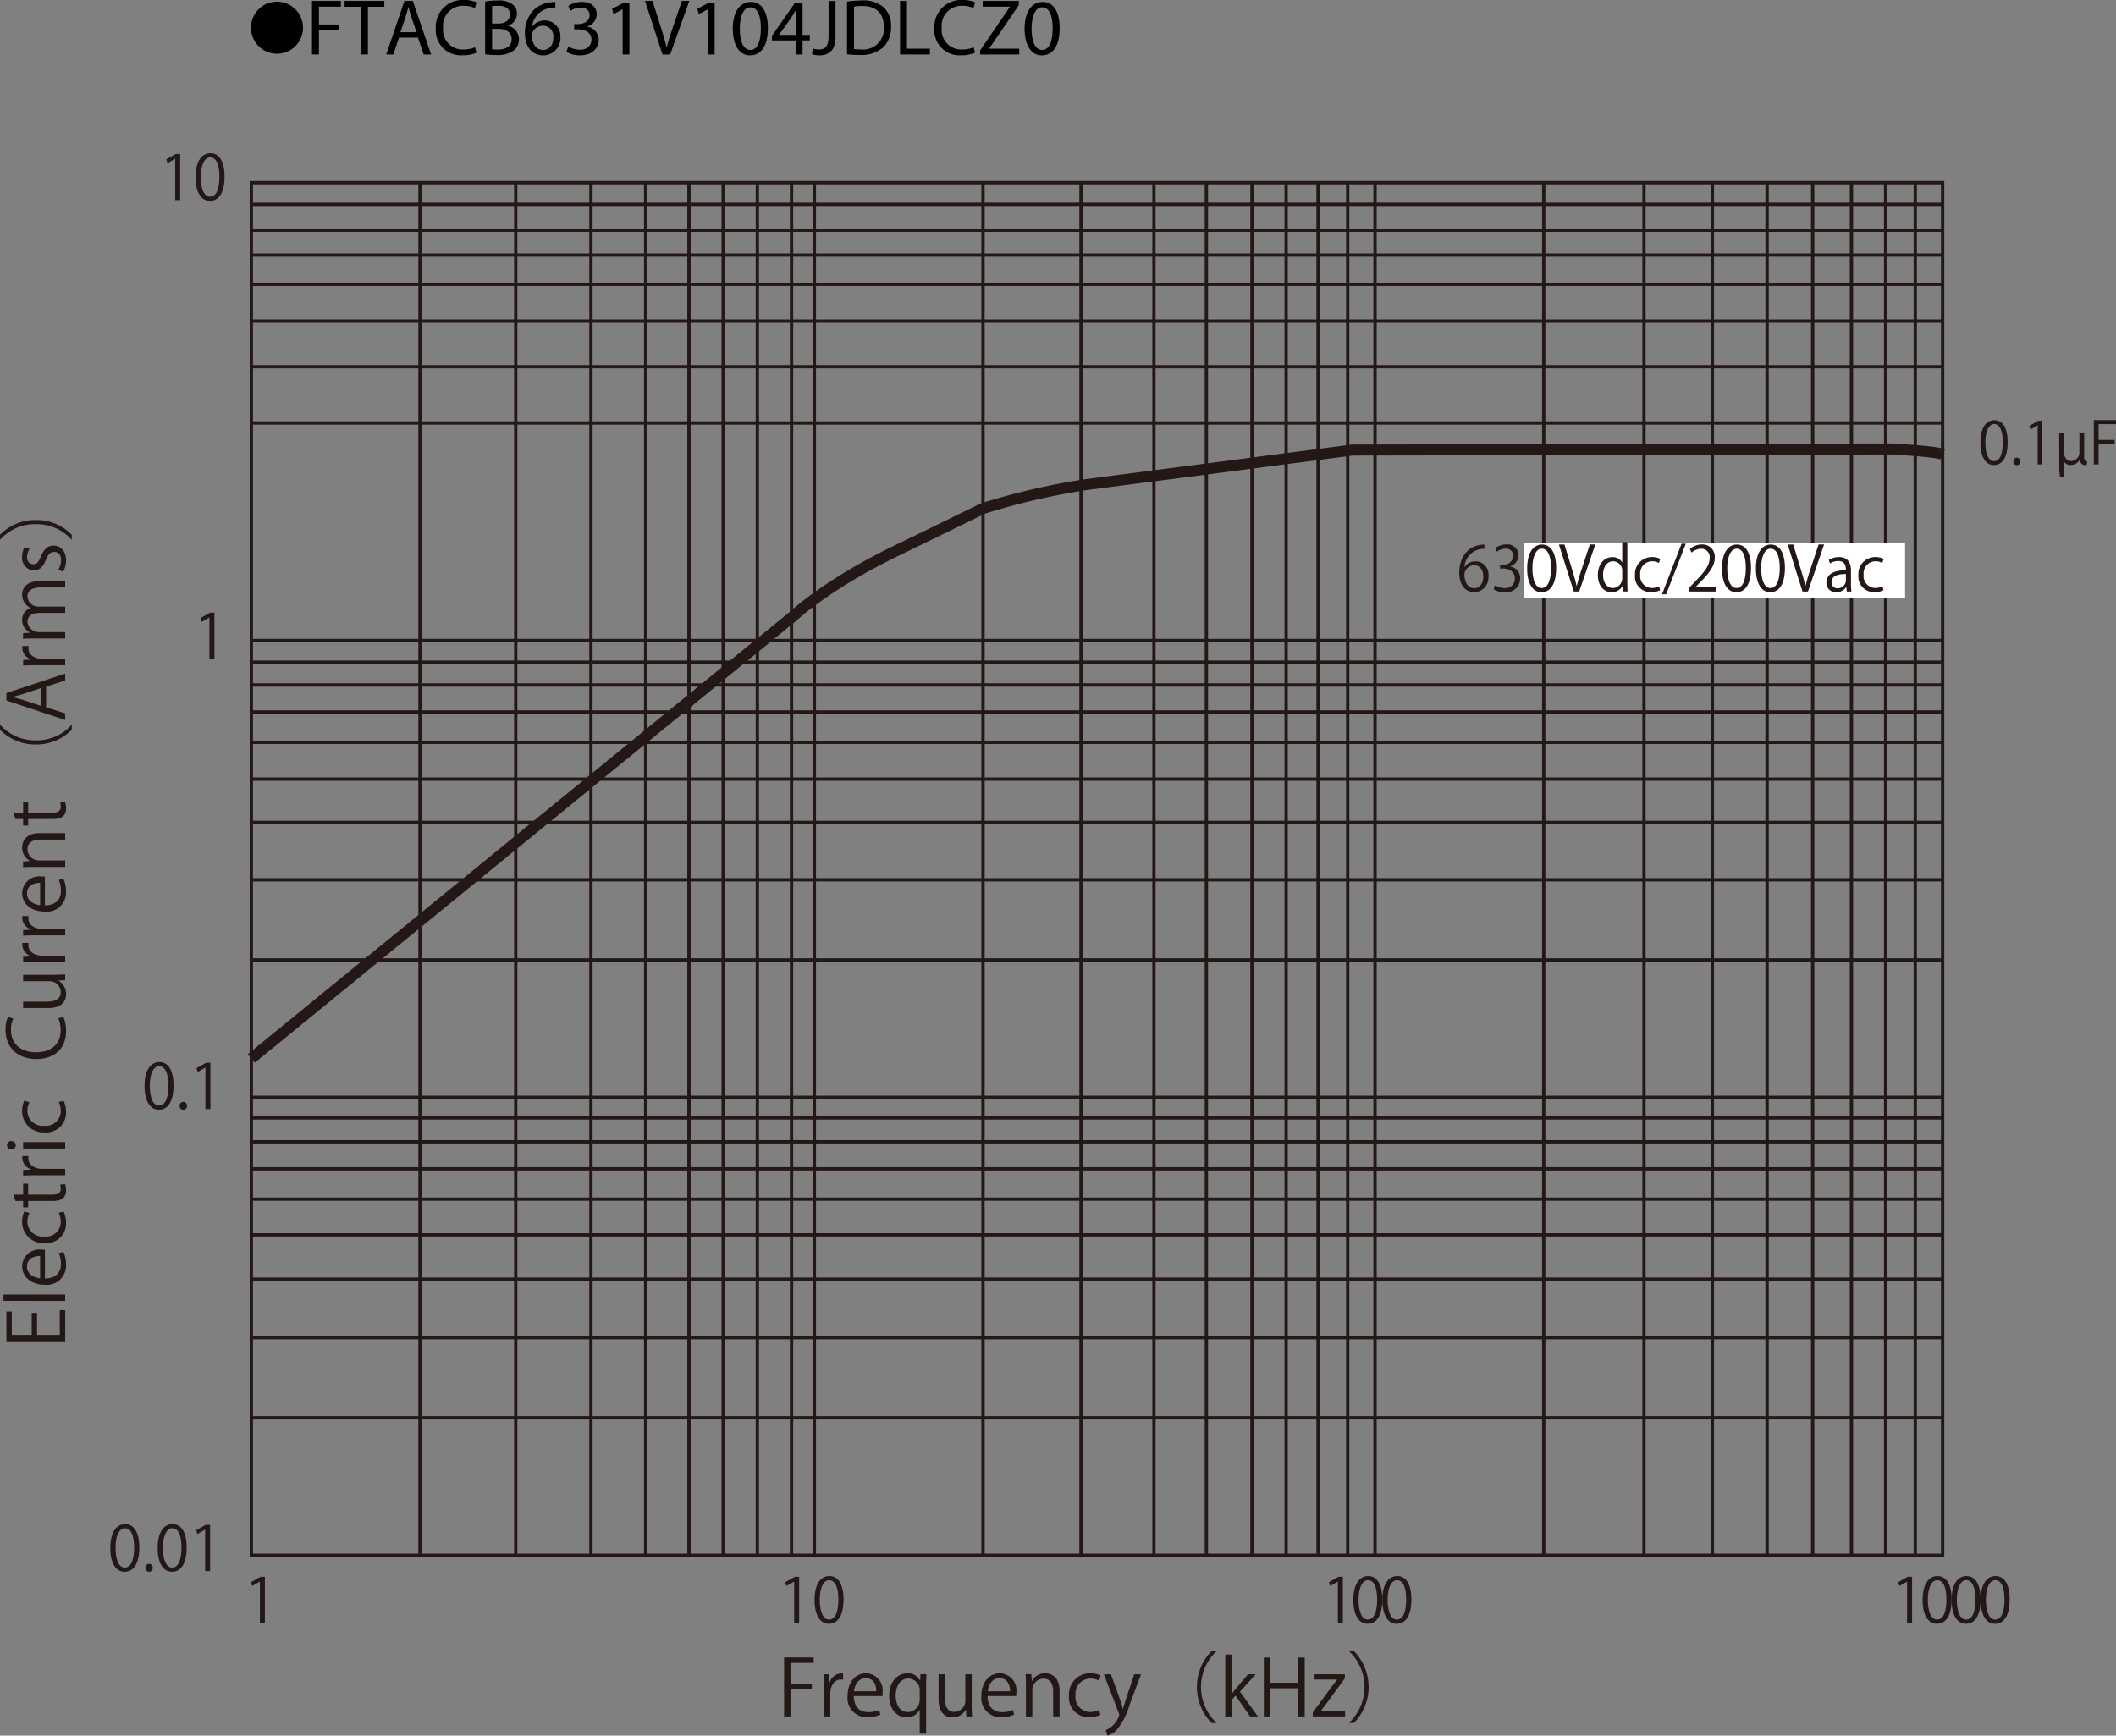 <svg id="レイヤー_1" data-name="レイヤー 1" xmlns="http://www.w3.org/2000/svg" viewBox="0 0 292.51 239.921">
  <rect x="0" y="0" width="292.51" height="239.921" fill="#808080" stroke="none"/>
  <defs>
    <style>
      .cls-1, .cls-2 {
        fill: none;
        stroke: #231815;
      }

      .cls-1 {
        stroke-width: 0.458px;
      }

      .cls-2 {
        stroke-width: 1.525px;
      }

      .cls-3 {
        fill: #231815;
      }

      .cls-4 {
        fill: #fff;
      }
    </style>
  </defs>
  <title>FTACB631V104JDLCZ0-1</title>
  <g>
    <path d="M38.662,1.904A3.598,3.598,0,1,1,35.063,5.502,3.593,3.593,0,0,1,38.662,1.904Z" transform="translate(-0.371 -1.671)"/>
    <path d="M43.5,1.792h3.994v.803H44.457V5.06h2.805v.792H44.457V9.207h-.958Z" transform="translate(-0.371 -1.671)"/>
    <path d="M50.265,2.606H48.009V1.792h5.49v.814h-2.267V9.207h-.968Z" transform="translate(-0.371 -1.671)"/>
    <path d="M55.522,6.875l-.77,2.333h-.99l2.52-7.415H57.437l2.53,7.415H58.944l-.792-2.333Zm2.432-.748L57.228,3.992c-.165-.484-.275-.924-.385-1.353h-.022c-.11.44-.231.891-.374,1.342l-.726,2.145Z" transform="translate(-0.371 -1.671)"/>
    <path d="M66.237,8.965a4.747,4.747,0,0,1-1.958.352,3.465,3.465,0,0,1-3.664-3.751A3.69,3.69,0,0,1,64.488,1.671a3.976,3.976,0,0,1,1.76.33l-.231.781A3.484,3.484,0,0,0,64.521,2.474a2.757,2.757,0,0,0-2.894,3.059,2.695,2.695,0,0,0,2.85,2.981,3.831,3.831,0,0,0,1.562-.308Z" transform="translate(-0.371 -1.671)"/>
    <path d="M67.435,1.891a9.245,9.245,0,0,1,1.75-.154,3.064,3.064,0,0,1,2.035.539,1.555,1.555,0,0,1,.616,1.31,1.761,1.761,0,0,1-1.254,1.628v.022a1.912,1.912,0,0,1,1.529,1.859,1.999,1.999,0,0,1-.627,1.485,3.724,3.724,0,0,1-2.563.693,11.211,11.211,0,0,1-1.485-.088Zm.958,3.036h.869c1.012,0,1.606-.528,1.606-1.243,0-.869-.66-1.21-1.628-1.21a4.09,4.09,0,0,0-.847.066Zm0,3.554a5.088,5.088,0,0,0,.803.044c.99,0,1.903-.363,1.903-1.441,0-1.012-.869-1.43-1.914-1.43h-.792Z" transform="translate(-0.371 -1.671)"/>
    <path d="M77.138,2.738a3.482,3.482,0,0,0-.726.044,2.906,2.906,0,0,0-2.486,2.541H73.958A2.18,2.18,0,0,1,77.842,6.809a2.391,2.391,0,0,1-2.376,2.52c-1.529,0-2.53-1.188-2.53-3.047a4.497,4.497,0,0,1,1.21-3.224A3.893,3.893,0,0,1,76.434,2.001a4.658,4.658,0,0,1,.704-.055Zm-.275,4.125a1.453,1.453,0,0,0-1.474-1.639,1.592,1.592,0,0,0-1.386.88.821.821,0,0,0-.11.429c.022,1.177.561,2.046,1.573,2.046C76.302,8.58,76.863,7.887,76.863,6.864Z" transform="translate(-0.371 -1.671)"/>
    <path d="M78.93,8.096a3.233,3.233,0,0,0,1.584.451c1.243,0,1.628-.792,1.617-1.386-.011-1.001-.913-1.43-1.849-1.43h-.539V5.004h.539c.704,0,1.595-.363,1.595-1.21,0-.572-.363-1.078-1.254-1.078a2.629,2.629,0,0,0-1.43.473l-.253-.704a3.4,3.4,0,0,1,1.87-.55c1.408,0,2.046.836,2.046,1.705a1.776,1.776,0,0,1-1.32,1.683V5.346a1.863,1.863,0,0,1,1.595,1.837c0,1.145-.891,2.146-2.607,2.146A3.631,3.631,0,0,1,78.666,8.844Z" transform="translate(-0.371 -1.671)"/>
    <path d="M86.443,2.958h-.022l-1.243.671-.187-.737,1.562-.836h.825V9.207h-.936Z" transform="translate(-0.371 -1.671)"/>
    <path d="M91.955,9.207,89.534,1.792h1.034l1.155,3.652c.319,1.001.594,1.903.792,2.772h.022c.209-.858.517-1.793.847-2.761L94.639,1.792h1.023L93.011,9.207Z" transform="translate(-0.371 -1.671)"/>
    <path d="M98.225,2.958h-.022l-1.243.671-.187-.737,1.562-.836h.825V9.207h-.936Z" transform="translate(-0.371 -1.671)"/>
    <path d="M106.519,5.555c0,2.431-.902,3.773-2.486,3.773-1.397,0-2.343-1.309-2.365-3.675,0-2.398,1.034-3.718,2.486-3.718C105.661,1.935,106.519,3.277,106.519,5.555Zm-3.883.11c0,1.859.572,2.916,1.452,2.916.99,0,1.463-1.155,1.463-2.981,0-1.76-.451-2.916-1.452-2.916C103.252,2.683,102.636,3.717,102.636,5.665Z" transform="translate(-0.371 -1.671)"/>
    <path d="M110.402,9.207V7.26h-3.322V6.622L110.27,2.056h1.045V6.5h1.001v.759h-1.001V9.207Zm0-2.707V4.113q0-.561.033-1.122h-.033c-.22.418-.396.726-.594,1.056l-1.75,2.431v.022Z" transform="translate(-0.371 -1.671)"/>
    <path d="M114.912,1.792h.957V6.754c0,1.969-.968,2.574-2.244,2.574a3.099,3.099,0,0,1-1.023-.176l.143-.781a2.291,2.291,0,0,0,.803.143c.858,0,1.364-.385,1.364-1.837Z" transform="translate(-0.371 -1.671)"/>
    <path d="M117.463,1.891a13.665,13.665,0,0,1,2.036-.154,4.248,4.248,0,0,1,3.003.924,3.415,3.415,0,0,1,1.045,2.662,3.923,3.923,0,0,1-1.067,2.883,4.57,4.57,0,0,1-3.279,1.067,15.418,15.418,0,0,1-1.738-.088Zm.958,6.557a6.041,6.041,0,0,0,.968.055,2.85,2.85,0,0,0,3.158-3.146c.011-1.749-.979-2.86-3.003-2.86a5.423,5.423,0,0,0-1.122.099Z" transform="translate(-0.371 -1.671)"/>
    <path d="M124.789,1.792h.958V8.404H128.915V9.207h-4.126Z" transform="translate(-0.371 -1.671)"/>
    <path d="M135.163,8.965a4.747,4.747,0,0,1-1.958.352A3.465,3.465,0,0,1,129.541,5.565a3.69,3.69,0,0,1,3.873-3.895,3.976,3.976,0,0,1,1.76.33l-.231.781a3.484,3.484,0,0,0-1.496-.308,2.757,2.757,0,0,0-2.894,3.059,2.695,2.695,0,0,0,2.85,2.981,3.831,3.831,0,0,0,1.562-.308Z" transform="translate(-0.371 -1.671)"/>
    <path d="M135.855,8.646l4.115-6.018V2.595H136.207V1.792h5.006v.583l-4.093,5.996v.033h4.147V9.207H135.855Z" transform="translate(-0.371 -1.671)"/>
    <path d="M146.855,5.555c0,2.431-.902,3.773-2.486,3.773-1.397,0-2.343-1.309-2.365-3.675,0-2.398,1.034-3.718,2.486-3.718C145.998,1.935,146.855,3.277,146.855,5.555Zm-3.883.11c0,1.859.572,2.916,1.452,2.916.99,0,1.463-1.155,1.463-2.981,0-1.76-.451-2.916-1.452-2.916C143.588,2.683,142.972,3.717,142.972,5.665Z" transform="translate(-0.371 -1.671)"/>
  </g>
  <path class="cls-1" d="M265.131,26.916V216.668M261.034,26.916V216.668M256.307,26.916V216.668M250.951,26.916V216.668m-6.303-189.751V216.668M237.085,26.916V216.668M227.633,26.916V216.668M213.77,26.916V216.668M190.453,26.916V216.668M186.672,26.916V216.668M182.575,26.916V216.668M178.165,26.916V216.668M173.439,26.916V216.668m-6.303-189.751V216.668M159.888,26.916V216.668M149.805,26.916V216.668M136.259,26.916V216.668M112.943,26.916V216.668M109.792,26.916V216.668M105.066,26.916V216.668m-4.725-189.751V216.668M95.612,26.916V216.668M89.626,26.916V216.668M82.061,26.916V216.668M71.665,26.916V216.668M58.432,26.916V216.668M35.114,197.663H268.915M35.114,186.589H268.915m-233.801-8.082H268.915M35.114,172.372H268.915M35.114,167.434H268.915m-233.801-4.191H268.915m-233.801-3.74H268.915M35.114,156.211H268.915M35.114,153.367H268.915M35.114,134.362H268.915M35.114,123.289H268.915m-233.801-7.931H268.915m-233.801-5.986H268.915M35.114,104.285H268.915M35.114,100.093H268.915M35.114,96.353H268.915M35.114,93.212H268.915M35.114,90.218H268.915M35.114,60.139H268.915M35.114,52.357H268.915M35.114,46.072H268.915M35.114,40.983H268.915M35.114,36.943H268.915M35.114,33.501H268.915M35.114,29.909H268.915M35.113,216.668H268.914V26.916H35.113Z" transform="translate(-0.371 -1.671)"/>
  <path class="cls-2" d="M35.114,147.98,110.107,86.776s4.725-4.49,14.809-9.279l11.345-5.538A95.806,95.806,0,0,1,150.44,68.668l36.867-4.788,74.361-.15s6.303.299,7.248.748" transform="translate(-0.371 -1.671)"/>
  <g>
    <path class="cls-3" d="M9.384,182.791v4.3H1.257v-4.118h.746v3.23h2.752V183.165h.736v3.038H8.637V182.791Z" transform="translate(-0.371 -1.671)"/>
    <path class="cls-3" d="M9.384,180.622v.888H.851v-.888Z" transform="translate(-0.371 -1.671)"/>
    <path class="cls-3" d="M9.139,174.729a4.236,4.236,0,0,1,.362,1.829,2.648,2.648,0,0,1-2.933,2.717c-1.824,0-3.136-1.027-3.136-2.6A2.369,2.369,0,0,1,6.088,174.419c.203,0,.353.011.491.021v3.969c1.61-.011,2.218-.931,2.218-1.979a3.687,3.687,0,0,0-.299-1.529ZM5.917,175.296c-.789-.011-1.812.321-1.812,1.466,0,1.069,1.013,1.54,1.812,1.626Z" transform="translate(-0.371 -1.671)"/>
    <path class="cls-3" d="M9.171,169.158a3.739,3.739,0,0,1,.33,1.583,2.709,2.709,0,0,1-2.965,2.771,2.911,2.911,0,0,1-3.104-2.984,3.227,3.227,0,0,1,.309-1.401l.715.225a2.371,2.371,0,0,0-.299,1.198,2.091,2.091,0,0,0,2.325,2.054,2.052,2.052,0,0,0,2.293-2.021,2.928,2.928,0,0,0-.287-1.262Z" transform="translate(-0.371 -1.671)"/>
    <path class="cls-3" d="M2.515,167.685l-.299-.877H3.571V165.3h.693v1.508H7.624c.736,0,1.142-.225,1.142-.792a1.728,1.728,0,0,0-.086-.599l.683-.054a2.235,2.235,0,0,1,.139.866c0,1.412-1.279,1.455-1.898,1.455H4.265v.898H3.571v-.898Z" transform="translate(-0.371 -1.671)"/>
    <path class="cls-3" d="M4.317,161.472a2.657,2.657,0,0,0-.021.32c0,.963.949,1.455,1.931,1.455H9.384v.888H5.31c-.619,0-1.184.011-1.738.043v-.781l1.119-.042v-.032a1.745,1.745,0,0,1-1.247-1.583,2.246,2.246,0,0,1,.031-.268Z" transform="translate(-0.371 -1.671)"/>
    <path class="cls-3" d="M2.547,159.997a.575.575,0,0,1-.607.577.582.582,0,0,1-.598-.588.567.567,0,0,1,.598-.578A.566.566,0,0,1,2.547,159.997Zm6.837-.45v.889H3.571v-.889Z" transform="translate(-0.371 -1.671)"/>
    <path class="cls-3" d="M9.171,153.848a3.735,3.735,0,0,1,.33,1.583,2.709,2.709,0,0,1-2.965,2.771,2.911,2.911,0,0,1-3.104-2.984,3.227,3.227,0,0,1,.309-1.401l.715.225a2.368,2.368,0,0,0-.299,1.198A2.091,2.091,0,0,0,6.482,157.292a2.052,2.052,0,0,0,2.293-2.021,2.933,2.933,0,0,0-.287-1.263Z" transform="translate(-0.371 -1.671)"/>
    <path class="cls-3" d="M9.139,142.246a5.029,5.029,0,0,1,.362,2.032c0,2.097-1.355,3.786-4.106,3.786-2.624,0-4.256-1.637-4.256-4.021a4.067,4.067,0,0,1,.331-1.797l.746.235a3.557,3.557,0,0,0-.33,1.54c0,1.851,1.237,3.112,3.477,3.112,2.134,0,3.393-1.155,3.393-3.059a4.041,4.041,0,0,0-.331-1.637Z" transform="translate(-0.371 -1.671)"/>
    <path class="cls-3" d="M7.837,136.419c.598,0,1.099-.032,1.547-.054v.803l-.917.043v.031a2.117,2.117,0,0,1,1.045,1.861c0,.877-.501,1.915-2.507,1.915H3.571v-.888H6.846c1.13,0,1.92-.332,1.92-1.305a1.542,1.542,0,0,0-1.579-1.52H3.571V136.419Z" transform="translate(-0.371 -1.671)"/>
    <path class="cls-3" d="M4.317,132.003a2.666,2.666,0,0,0-.021.321c0,.963.949,1.455,1.931,1.455H9.384v.888H5.31c-.619,0-1.184.011-1.738.043v-.781l1.119-.042v-.032A1.746,1.746,0,0,1,3.443,132.271a2.27,2.27,0,0,1,.031-.268Z" transform="translate(-0.371 -1.671)"/>
    <path class="cls-3" d="M4.317,128.304a2.666,2.666,0,0,0-.021.321c0,.963.949,1.455,1.931,1.455H9.384v.888H5.31c-.619,0-1.184.011-1.738.042v-.781l1.119-.042v-.032a1.745,1.745,0,0,1-1.247-1.583,2.27,2.27,0,0,1,.031-.268Z" transform="translate(-0.371 -1.671)"/>
    <path class="cls-3" d="M9.139,123.139a4.238,4.238,0,0,1,.362,1.829,2.648,2.648,0,0,1-2.933,2.717c-1.824,0-3.136-1.027-3.136-2.599a2.369,2.369,0,0,1,2.655-2.257c.203,0,.353.011.491.021v3.969c1.61-.011,2.218-.931,2.218-1.979a3.692,3.692,0,0,0-.299-1.53Zm-3.222.567c-.789-.011-1.812.321-1.812,1.465,0,1.07,1.013,1.541,1.812,1.626Z" transform="translate(-0.371 -1.671)"/>
    <path class="cls-3" d="M9.384,116.841v.888H5.949c-.949,0-1.781.342-1.781,1.358a1.586,1.586,0,0,0,1.653,1.529h3.562v.888H5.064c-.598,0-1.035.021-1.504.042v-.791l.949-.053v-.021a2.082,2.082,0,0,1-1.077-1.872c0-.727.437-1.968,2.41-1.968Z" transform="translate(-0.371 -1.671)"/>
    <path class="cls-3" d="M2.515,114.886l-.299-.877H3.571V112.501h.693v1.508H7.624c.736,0,1.142-.225,1.142-.791a1.726,1.726,0,0,0-.086-.599l.683-.054a2.236,2.236,0,0,1,.139.867c0,1.412-1.279,1.455-1.898,1.455H4.265v.898H3.571v-.898Z" transform="translate(-0.371 -1.671)"/>
    <path class="cls-3" d="M.425,101.892a6.427,6.427,0,0,0,4.906,2.118,6.396,6.396,0,0,0,4.906-2.118H10.29v.642a6.755,6.755,0,0,1-4.959,2.043,6.757,6.757,0,0,1-4.96-2.043v-.642Z" transform="translate(-0.371 -1.671)"/>
    <path class="cls-3" d="M9.384,94.783v.941l-2.635.877v2.834l2.635.856v.909l-8.127-2.696V97.478ZM6.045,96.783,3.635,97.585c-.555.171-1.066.311-1.547.417v.032c.491.107,1.003.256,1.515.406l2.442.813Z" transform="translate(-0.371 -1.671)"/>
    <path class="cls-3" d="M4.317,90.966a2.666,2.666,0,0,0-.021.321c0,.963.949,1.455,1.931,1.455H9.384v.888H5.31c-.619,0-1.184.011-1.738.042V92.892l1.119-.042v-.032a1.745,1.745,0,0,1-1.247-1.583,2.27,2.27,0,0,1,.031-.268Z" transform="translate(-0.371 -1.671)"/>
    <path class="cls-3" d="M9.384,81.994v.877H6.024c-1.131,0-1.856.406-1.856,1.283a1.483,1.483,0,0,0,1.558,1.369h3.658v.877H5.8c-.928,0-1.632.396-1.632,1.219a1.582,1.582,0,0,0,1.653,1.433h3.562v.877H5.064c-.598,0-1.024.021-1.504.042v-.781l.938-.053v-.032a1.942,1.942,0,0,1-1.066-1.776A1.665,1.665,0,0,1,4.595,85.737v-.021a2.043,2.043,0,0,1-1.162-1.872c0-.717.458-1.851,2.453-1.851Z" transform="translate(-0.371 -1.671)"/>
    <path class="cls-3" d="M4.456,77.548a2.091,2.091,0,0,0-.341,1.134.877.877,0,0,0,.863.984c.502,0,.736-.332,1.057-1.081.384-.941.874-1.486,1.749-1.486,1.034,0,1.717.792,1.717,2.064a3.096,3.096,0,0,1-.395,1.53l-.683-.246a2.771,2.771,0,0,0,.395-1.315c0-.781-.416-1.166-.938-1.166-.544,0-.843.31-1.152,1.08-.395.984-.938,1.487-1.643,1.487a1.72,1.72,0,0,1-1.652-1.904A2.582,2.582,0,0,1,3.784,77.291Z" transform="translate(-0.371 -1.671)"/>
    <path class="cls-3" d="M10.237,76.244a6.428,6.428,0,0,0-4.906-2.118A6.398,6.398,0,0,0,.425,76.244H.371v-.642a6.714,6.714,0,0,1,4.96-2.043,6.712,6.712,0,0,1,4.959,2.043v.642Z" transform="translate(-0.371 -1.671)"/>
  </g>
  <g>
    <path class="cls-3" d="M24.59,29.339V23.615h-.018l-1.047.606-.17-.529,1.319-.742h.605v6.389Z" transform="translate(-0.371 -1.671)"/>
    <path class="cls-3" d="M27.405,26.166c0-2.235.868-3.318,2.061-3.318,1.209,0,1.949,1.143,1.949,3.233,0,2.218-.774,3.361-2.043,3.361C28.214,29.441,27.405,28.298,27.405,26.166Zm3.295-.051c0-1.595-.383-2.695-1.277-2.695-.758,0-1.294,1.015-1.294,2.695,0,1.68.468,2.747,1.269,2.747C30.343,28.861,30.7,27.633,30.7,26.115Z" transform="translate(-0.371 -1.671)"/>
  </g>
  <path class="cls-3" d="M29.32,92.755V87.031h-.018l-1.047.606-.17-.529,1.319-.742h.605v6.389Z" transform="translate(-0.371 -1.671)"/>
  <g>
    <path class="cls-3" d="M20.351,151.802c0-2.235.868-3.318,2.061-3.318,1.209,0,1.949,1.143,1.949,3.232,0,2.218-.774,3.361-2.043,3.361C21.159,155.077,20.351,153.934,20.351,151.802Zm3.295-.052c0-1.595-.383-2.695-1.277-2.695-.758,0-1.294,1.015-1.294,2.695s.468,2.747,1.269,2.747C23.288,154.497,23.646,153.269,23.646,151.75Z" transform="translate(-0.371 -1.671)"/>
    <path class="cls-3" d="M25.2,154.539a.513.513,0,0,1,.512-.554.506.506,0,0,1,.502.554.508.508,0,1,1-1.014,0Z" transform="translate(-0.371 -1.671)"/>
    <path class="cls-3" d="M28.768,154.975V149.251H28.75l-1.047.605-.17-.528,1.319-.742H29.457v6.389Z" transform="translate(-0.371 -1.671)"/>
  </g>
  <g>
    <path class="cls-3" d="M274.14,62.874c0-2.107.815-3.128,1.935-3.128,1.136,0,1.831,1.078,1.831,3.048,0,2.091-.728,3.168-1.919,3.168C274.899,65.962,274.14,64.884,274.14,62.874Zm3.094-.048c0-1.504-.359-2.541-1.199-2.541-.712,0-1.216.957-1.216,2.541,0,1.584.44,2.589,1.191,2.589C276.898,65.415,277.234,64.257,277.234,62.826Z" transform="translate(-0.371 -1.671)"/>
    <path class="cls-3" d="M278.7,65.455a.483.483,0,0,1,.479-.522.477.477,0,0,1,.472.522.477.477,0,1,1-.951,0Z" transform="translate(-0.371 -1.671)"/>
    <path class="cls-3" d="M282.051,65.865v-5.396h-.017l-.983.571-.159-.499,1.239-.7h.567v6.023Z" transform="translate(-0.371 -1.671)"/>
    <path class="cls-3" d="M285.035,61.459h.672v2.678c0,.676.271,1.263.991,1.263a1.172,1.172,0,0,0,1.12-1.207v-2.742h.663v3.281c0,.482.096.684.416.7l-.064.499a.708.708,0,0,1-.231.032c-.344,0-.647-.193-.712-.756h-.023a1.379,1.379,0,0,1-1.216.74,1.049,1.049,0,0,1-.983-.507v.595a9.232,9.232,0,0,0,.104,1.632h-.608a6.675,6.675,0,0,1-.128-1.576Z" transform="translate(-0.371 -1.671)"/>
    <path class="cls-3" d="M289.811,65.865V59.738h3.07v.563h-2.407V62.48H292.689v.555h-2.215v2.831Z" transform="translate(-0.371 -1.671)"/>
  </g>
  <g>
    <path class="cls-3" d="M15.619,215.67c0-2.235.868-3.318,2.061-3.318,1.209,0,1.949,1.144,1.949,3.232,0,2.218-.774,3.361-2.043,3.361C16.428,218.945,15.619,217.802,15.619,215.67Zm3.295-.052c0-1.595-.383-2.695-1.277-2.695-.758,0-1.294,1.016-1.294,2.695,0,1.681.468,2.747,1.269,2.747C18.557,218.365,18.914,217.137,18.914,215.618Z" transform="translate(-0.371 -1.671)"/>
    <path class="cls-3" d="M20.469,218.408a.514.514,0,0,1,.512-.555.507.507,0,0,1,.502.555.508.508,0,1,1-1.014,0Z" transform="translate(-0.371 -1.671)"/>
    <path class="cls-3" d="M22.163,215.67c0-2.235.868-3.318,2.061-3.318,1.209,0,1.949,1.144,1.949,3.232,0,2.218-.774,3.361-2.043,3.361C22.972,218.945,22.163,217.802,22.163,215.67Zm3.295-.052c0-1.595-.383-2.695-1.277-2.695-.758,0-1.294,1.016-1.294,2.695,0,1.681.468,2.747,1.269,2.747C25.101,218.365,25.458,217.137,25.458,215.618Z" transform="translate(-0.371 -1.671)"/>
    <path class="cls-3" d="M28.725,218.843v-5.724H28.707l-1.047.605-.17-.528,1.319-.742h.604v6.389Z" transform="translate(-0.371 -1.671)"/>
  </g>
  <g>
    <path class="cls-3" d="M36.299,226.026v-5.724h-.018l-1.047.605-.17-.528,1.319-.742h.604v6.389Z" transform="translate(-0.371 -1.671)"/>
    <path class="cls-3" d="M110.155,226.026v-5.724h-.018l-1.047.605-.17-.528,1.319-.742h.605v6.389Z" transform="translate(-0.371 -1.671)"/>
    <path class="cls-3" d="M112.971,222.854c0-2.235.868-3.318,2.061-3.318,1.209,0,1.949,1.144,1.949,3.232,0,2.218-.774,3.361-2.043,3.361C113.779,226.129,112.971,224.985,112.971,222.854Zm3.295-.052c0-1.595-.383-2.695-1.277-2.695-.758,0-1.294,1.016-1.294,2.695,0,1.681.468,2.747,1.269,2.747C115.908,225.549,116.266,224.32,116.266,222.802Z" transform="translate(-0.371 -1.671)"/>
    <path class="cls-3" d="M185.314,226.026v-5.724h-.018l-1.047.605-.17-.528,1.319-.742h.604v6.389Z" transform="translate(-0.371 -1.671)"/>
    <path class="cls-3" d="M187.449,222.854c0-2.235.868-3.318,2.061-3.318,1.209,0,1.949,1.144,1.949,3.232,0,2.218-.774,3.361-2.043,3.361C188.257,226.129,187.449,224.985,187.449,222.854Zm3.295-.052c0-1.595-.383-2.695-1.277-2.695-.758,0-1.294,1.016-1.294,2.695,0,1.681.468,2.747,1.269,2.747C190.386,225.549,190.744,224.32,190.744,222.802Z" transform="translate(-0.371 -1.671)"/>
    <path class="cls-3" d="M191.465,222.854c0-2.235.868-3.318,2.061-3.318,1.209,0,1.949,1.144,1.949,3.232,0,2.218-.774,3.361-2.043,3.361C192.274,226.129,191.465,224.985,191.465,222.854Zm3.295-.052c0-1.595-.383-2.695-1.277-2.695-.758,0-1.294,1.016-1.294,2.695,0,1.681.468,2.747,1.269,2.747C194.403,225.549,194.76,224.32,194.76,222.802Z" transform="translate(-0.371 -1.671)"/>
    <path class="cls-3" d="M264.003,226.026v-5.724h-.018l-1.047.605-.17-.528,1.319-.742h.604v6.389Z" transform="translate(-0.371 -1.671)"/>
    <path class="cls-3" d="M266.147,222.854c0-2.235.868-3.318,2.061-3.318,1.209,0,1.949,1.144,1.949,3.232,0,2.218-.774,3.361-2.043,3.361C266.956,226.129,266.147,224.985,266.147,222.854Zm3.295-.052c0-1.595-.383-2.695-1.277-2.695-.758,0-1.294,1.016-1.294,2.695,0,1.681.468,2.747,1.269,2.747C269.084,225.549,269.442,224.32,269.442,222.802Z" transform="translate(-0.371 -1.671)"/>
    <path class="cls-3" d="M270.155,222.854c0-2.235.868-3.318,2.061-3.318,1.209,0,1.949,1.144,1.949,3.232,0,2.218-.774,3.361-2.043,3.361C270.963,226.129,270.155,224.985,270.155,222.854Zm3.295-.052c0-1.595-.383-2.695-1.277-2.695-.758,0-1.294,1.016-1.294,2.695,0,1.681.468,2.747,1.269,2.747C273.092,225.549,273.45,224.32,273.45,222.802Z" transform="translate(-0.371 -1.671)"/>
    <path class="cls-3" d="M274.171,222.854c0-2.235.868-3.318,2.061-3.318,1.209,0,1.949,1.144,1.949,3.232,0,2.218-.774,3.361-2.043,3.361C274.98,226.129,274.171,224.985,274.171,222.854Zm3.295-.052c0-1.595-.383-2.695-1.277-2.695-.758,0-1.294,1.016-1.294,2.695,0,1.681.468,2.747,1.269,2.747C277.109,225.549,277.466,224.32,277.466,222.802Z" transform="translate(-0.371 -1.671)"/>
  </g>
  <g>
    <path class="cls-3" d="M108.762,238.939v-8.15h4.096v.748h-3.21v2.899h2.954v.738H109.648v3.765Z" transform="translate(-0.371 -1.671)"/>
    <path class="cls-3" d="M116.92,233.858a2.642,2.642,0,0,0-.32-.021c-.959,0-1.45.952-1.45,1.937v3.166h-.885v-4.086c0-.62-.011-1.188-.043-1.743h.778l.043,1.123h.032a1.74,1.74,0,0,1,1.578-1.252,2.256,2.256,0,0,1,.267.032Z" transform="translate(-0.371 -1.671)"/>
    <path class="cls-3" d="M122.071,238.693a4.208,4.208,0,0,1-1.823.363,2.649,2.649,0,0,1-2.709-2.941c0-1.829,1.023-3.145,2.592-3.145a2.372,2.372,0,0,1,2.25,2.663c0,.204-.011.354-.021.492h-3.957c.011,1.615.929,2.226,1.974,2.226a3.671,3.671,0,0,0,1.525-.3Zm-.564-3.23c.01-.791-.32-1.818-1.462-1.818-1.066,0-1.535,1.017-1.621,1.818Z" transform="translate(-0.371 -1.671)"/>
    <path class="cls-3" d="M128.438,233.1c-.021.46-.043.951-.043,1.604v6.621h-.885v-3.273H127.478a1.98,1.98,0,0,1-1.824,1.016c-1.312,0-2.367-1.165-2.367-2.952,0-2.192,1.344-3.145,2.538-3.145a1.828,1.828,0,0,1,1.717,1.006h.032l.032-.877Zm-.928,2.32a1.624,1.624,0,0,0-1.568-1.722c-1.099,0-1.749.984-1.749,2.354,0,1.219.533,2.289,1.717,2.289a1.694,1.694,0,0,0,1.601-1.723Z" transform="translate(-0.371 -1.671)"/>
    <path class="cls-3" d="M134.697,237.389c0,.599.032,1.102.054,1.551h-.8l-.043-.92h-.032a2.105,2.105,0,0,1-1.855,1.048c-.875,0-1.909-.502-1.909-2.514v-3.443h.885v3.283c0,1.134.331,1.926,1.302,1.926a1.541,1.541,0,0,0,1.515-1.583v-3.626h.885Z" transform="translate(-0.371 -1.671)"/>
    <path class="cls-3" d="M140.562,238.693a4.208,4.208,0,0,1-1.823.363,2.649,2.649,0,0,1-2.709-2.941c0-1.829,1.023-3.145,2.592-3.145a2.372,2.372,0,0,1,2.25,2.663c0,.204-.011.354-.021.492h-3.957c.011,1.615.929,2.226,1.974,2.226a3.671,3.671,0,0,0,1.525-.3Zm-.564-3.23c.011-.791-.32-1.818-1.462-1.818-1.066,0-1.535,1.017-1.621,1.818Z" transform="translate(-0.371 -1.671)"/>
    <path class="cls-3" d="M146.843,238.939h-.886v-3.444c0-.952-.341-1.786-1.354-1.786a1.586,1.586,0,0,0-1.525,1.658v3.572h-.885v-4.332c0-.599-.021-1.037-.043-1.508h.789l.054.951h.021a2.074,2.074,0,0,1,1.866-1.08c.726,0,1.963.438,1.963,2.418Z" transform="translate(-0.371 -1.671)"/>
    <path class="cls-3" d="M152.484,238.726a3.714,3.714,0,0,1-1.579.331,2.709,2.709,0,0,1-2.762-2.973,2.912,2.912,0,0,1,2.976-3.113,3.194,3.194,0,0,1,1.397.311l-.225.717a2.343,2.343,0,0,0-1.194-.3,2.093,2.093,0,0,0-2.048,2.332,2.054,2.054,0,0,0,2.016,2.3,2.913,2.913,0,0,0,1.259-.289Z" transform="translate(-0.371 -1.671)"/>
    <path class="cls-3" d="M158.103,233.11l-1.546,4.128a9.494,9.494,0,0,1-1.909,3.669,2.918,2.918,0,0,1-1.185.685l-.245-.748a3.331,3.331,0,0,0,1.878-2.097.745.745,0,0,0-.064-.246l-2.059-5.391h.971l1.27,3.54c.149.406.277.866.373,1.22h.032c.096-.354.234-.792.373-1.241l1.173-3.519Z" transform="translate(-0.371 -1.671)"/>
    <path class="cls-3" d="M168.502,229.954a6.787,6.787,0,0,0,0,9.841v.054h-.641a7.09,7.09,0,0,1,0-9.947h.641Z" transform="translate(-0.371 -1.671)"/>
    <path class="cls-3" d="M174.26,238.939h-1.088l-2.006-2.877-.533.609v2.268h-.885v-8.558h.885v5.445h.021c.139-.203.341-.46.501-.652l1.739-2.064h1.066l-2.187,2.406Z" transform="translate(-0.371 -1.671)"/>
    <path class="cls-3" d="M180.733,238.939h-.886V235.046h-3.882v3.894h-.886V230.8h.886v3.476h3.882V230.8h.886Z" transform="translate(-0.371 -1.671)"/>
    <path class="cls-3" d="M186.277,233.11v.566l-2.656,3.637c-.224.311-.437.589-.672.877v.021h3.36v.728h-4.469v-.535l2.677-3.658c.234-.31.448-.588.693-.888v-.021h-3.125v-.727Z" transform="translate(-0.371 -1.671)"/>
    <path class="cls-3" d="M186.884,239.795a6.787,6.787,0,0,0,0-9.841v-.053h.641a7.09,7.09,0,0,1,0,9.947h-.641Z" transform="translate(-0.371 -1.671)"/>
  </g>
  <rect class="cls-4" x="210.668" y="75.072" width="52.685" height="7.651"/>
  <g>
    <path class="cls-3" d="M202.835,80.051a1.785,1.785,0,0,1,1.489-.785,1.823,1.823,0,0,1,1.806,2.039,2.046,2.046,0,0,1-1.959,2.235c-1.243,0-2.077-1.032-2.077-2.687,0-1.714.801-3.506,2.869-3.847a4.785,4.785,0,0,1,.597-.06l.008.589a2.687,2.687,0,0,0-2.759,2.516Zm2.579,1.305c0-.981-.527-1.553-1.294-1.553a1.398,1.398,0,0,0-1.319,1.211c.008,1.168.502,1.97,1.388,1.97C204.929,82.985,205.415,82.32,205.415,81.356Z" transform="translate(-0.371 -1.671)"/>
    <path class="cls-3" d="M209.125,79.983a1.636,1.636,0,0,1,1.388,1.655A1.928,1.928,0,0,1,208.349,83.54a2.818,2.818,0,0,1-1.507-.41l.213-.546a2.536,2.536,0,0,0,1.303.384,1.295,1.295,0,0,0,1.422-1.339c0-.938-.792-1.365-1.626-1.365h-.417v-.529h.417a1.306,1.306,0,0,0,1.404-1.186.985.985,0,0,0-1.098-1.032,2.092,2.092,0,0,0-1.167.418l-.213-.521a2.664,2.664,0,0,1,1.516-.478,1.505,1.505,0,0,1,1.686,1.51,1.612,1.612,0,0,1-1.157,1.51Z" transform="translate(-0.371 -1.671)"/>
    <path class="cls-3" d="M211.481,80.265c0-2.235.868-3.318,2.061-3.318,1.209,0,1.949,1.143,1.949,3.233,0,2.218-.774,3.361-2.043,3.361C212.29,83.54,211.481,82.397,211.481,80.265Zm3.295-.051c0-1.595-.383-2.695-1.277-2.695-.758,0-1.294,1.015-1.294,2.695,0,1.68.468,2.747,1.269,2.747C214.418,82.96,214.776,81.731,214.776,80.213Z" transform="translate(-0.371 -1.671)"/>
    <path class="cls-3" d="M220.903,76.938l-2.23,6.5h-.749l-2.052-6.491h.766l.996,3.258c.272.879.511,1.698.682,2.457h.025a24.923,24.923,0,0,1,.724-2.457L220.145,76.938Z" transform="translate(-0.371 -1.671)"/>
    <path class="cls-3" d="M225.328,82.286c0,.375.018.836.034,1.151h-.63l-.034-.793h-.025a1.641,1.641,0,0,1-1.516.896c-1.073,0-1.907-.93-1.907-2.363,0-1.569.92-2.491,2.001-2.491a1.49,1.49,0,0,1,1.354.716h.018V76.614h.706Zm-.706-1.638a1.285,1.285,0,0,0-1.252-1.391c-.877,0-1.396.819-1.396,1.885,0,.981.46,1.817,1.371,1.817a1.337,1.337,0,0,0,1.277-1.416Z" transform="translate(-0.371 -1.671)"/>
    <path class="cls-3" d="M229.855,83.267a2.964,2.964,0,0,1-1.26.264,2.162,2.162,0,0,1-2.205-2.371,2.323,2.323,0,0,1,2.375-2.482,2.559,2.559,0,0,1,1.116.248l-.179.571a1.883,1.883,0,0,0-.954-.239,1.669,1.669,0,0,0-1.635,1.859,1.639,1.639,0,0,0,1.609,1.834,2.33,2.33,0,0,0,1.005-.23Z" transform="translate(-0.371 -1.671)"/>
    <path class="cls-3" d="M230.696,83.821h-.57l2.698-6.986h.588Z" transform="translate(-0.371 -1.671)"/>
    <path class="cls-3" d="M237.574,83.438h-3.772v-.435l.622-.657c1.516-1.535,2.281-2.465,2.281-3.506a1.151,1.151,0,0,0-1.217-1.313,2.129,2.129,0,0,0-1.277.529l-.238-.495a2.491,2.491,0,0,1,1.651-.623,1.701,1.701,0,0,1,1.797,1.817c0,1.203-.843,2.226-2.163,3.557l-.502.529v.017h2.818Z" transform="translate(-0.371 -1.671)"/>
    <path class="cls-3" d="M238.415,80.265c0-2.235.868-3.318,2.061-3.318,1.209,0,1.949,1.143,1.949,3.233,0,2.218-.774,3.361-2.043,3.361C239.223,83.54,238.415,82.397,238.415,80.265Zm3.295-.051c0-1.595-.383-2.695-1.277-2.695-.758,0-1.294,1.015-1.294,2.695,0,1.68.468,2.747,1.269,2.747C241.352,82.96,241.709,81.731,241.709,80.213Z" transform="translate(-0.371 -1.671)"/>
    <path class="cls-3" d="M243.103,80.265c0-2.235.868-3.318,2.061-3.318,1.209,0,1.949,1.143,1.949,3.233,0,2.218-.774,3.361-2.043,3.361C243.912,83.54,243.103,82.397,243.103,80.265Zm3.295-.051c0-1.595-.383-2.695-1.277-2.695-.758,0-1.294,1.015-1.294,2.695,0,1.68.468,2.747,1.269,2.747C246.041,82.96,246.398,81.731,246.398,80.213Z" transform="translate(-0.371 -1.671)"/>
    <path class="cls-3" d="M252.526,76.938l-2.23,6.5h-.749l-2.052-6.491h.766l.996,3.258c.272.879.511,1.698.682,2.457h.025a24.923,24.923,0,0,1,.724-2.457l1.081-3.267Z" transform="translate(-0.371 -1.671)"/>
    <path class="cls-3" d="M256.245,82.329a6.525,6.525,0,0,0,.067,1.109h-.646l-.068-.597h-.025a1.614,1.614,0,0,1-1.371.7,1.287,1.287,0,0,1-1.354-1.322c0-1.117.971-1.723,2.69-1.714,0-.393,0-1.28-1.056-1.28a2.008,2.008,0,0,0-1.133.333l-.17-.486a2.632,2.632,0,0,1,1.413-.393c1.312,0,1.652.93,1.652,1.851Zm-.698-1.305c-.877,0-1.976.128-1.976,1.109a.772.772,0,0,0,.8.862,1.136,1.136,0,0,0,1.176-1.092Z" transform="translate(-0.371 -1.671)"/>
    <path class="cls-3" d="M260.737,83.267a2.964,2.964,0,0,1-1.26.264,2.162,2.162,0,0,1-2.205-2.371,2.323,2.323,0,0,1,2.375-2.482,2.562,2.562,0,0,1,1.116.248l-.18.571a1.876,1.876,0,0,0-.953-.239,1.669,1.669,0,0,0-1.635,1.859,1.639,1.639,0,0,0,1.609,1.834,2.33,2.33,0,0,0,1.005-.23Z" transform="translate(-0.371 -1.671)"/>
  </g>
</svg>
